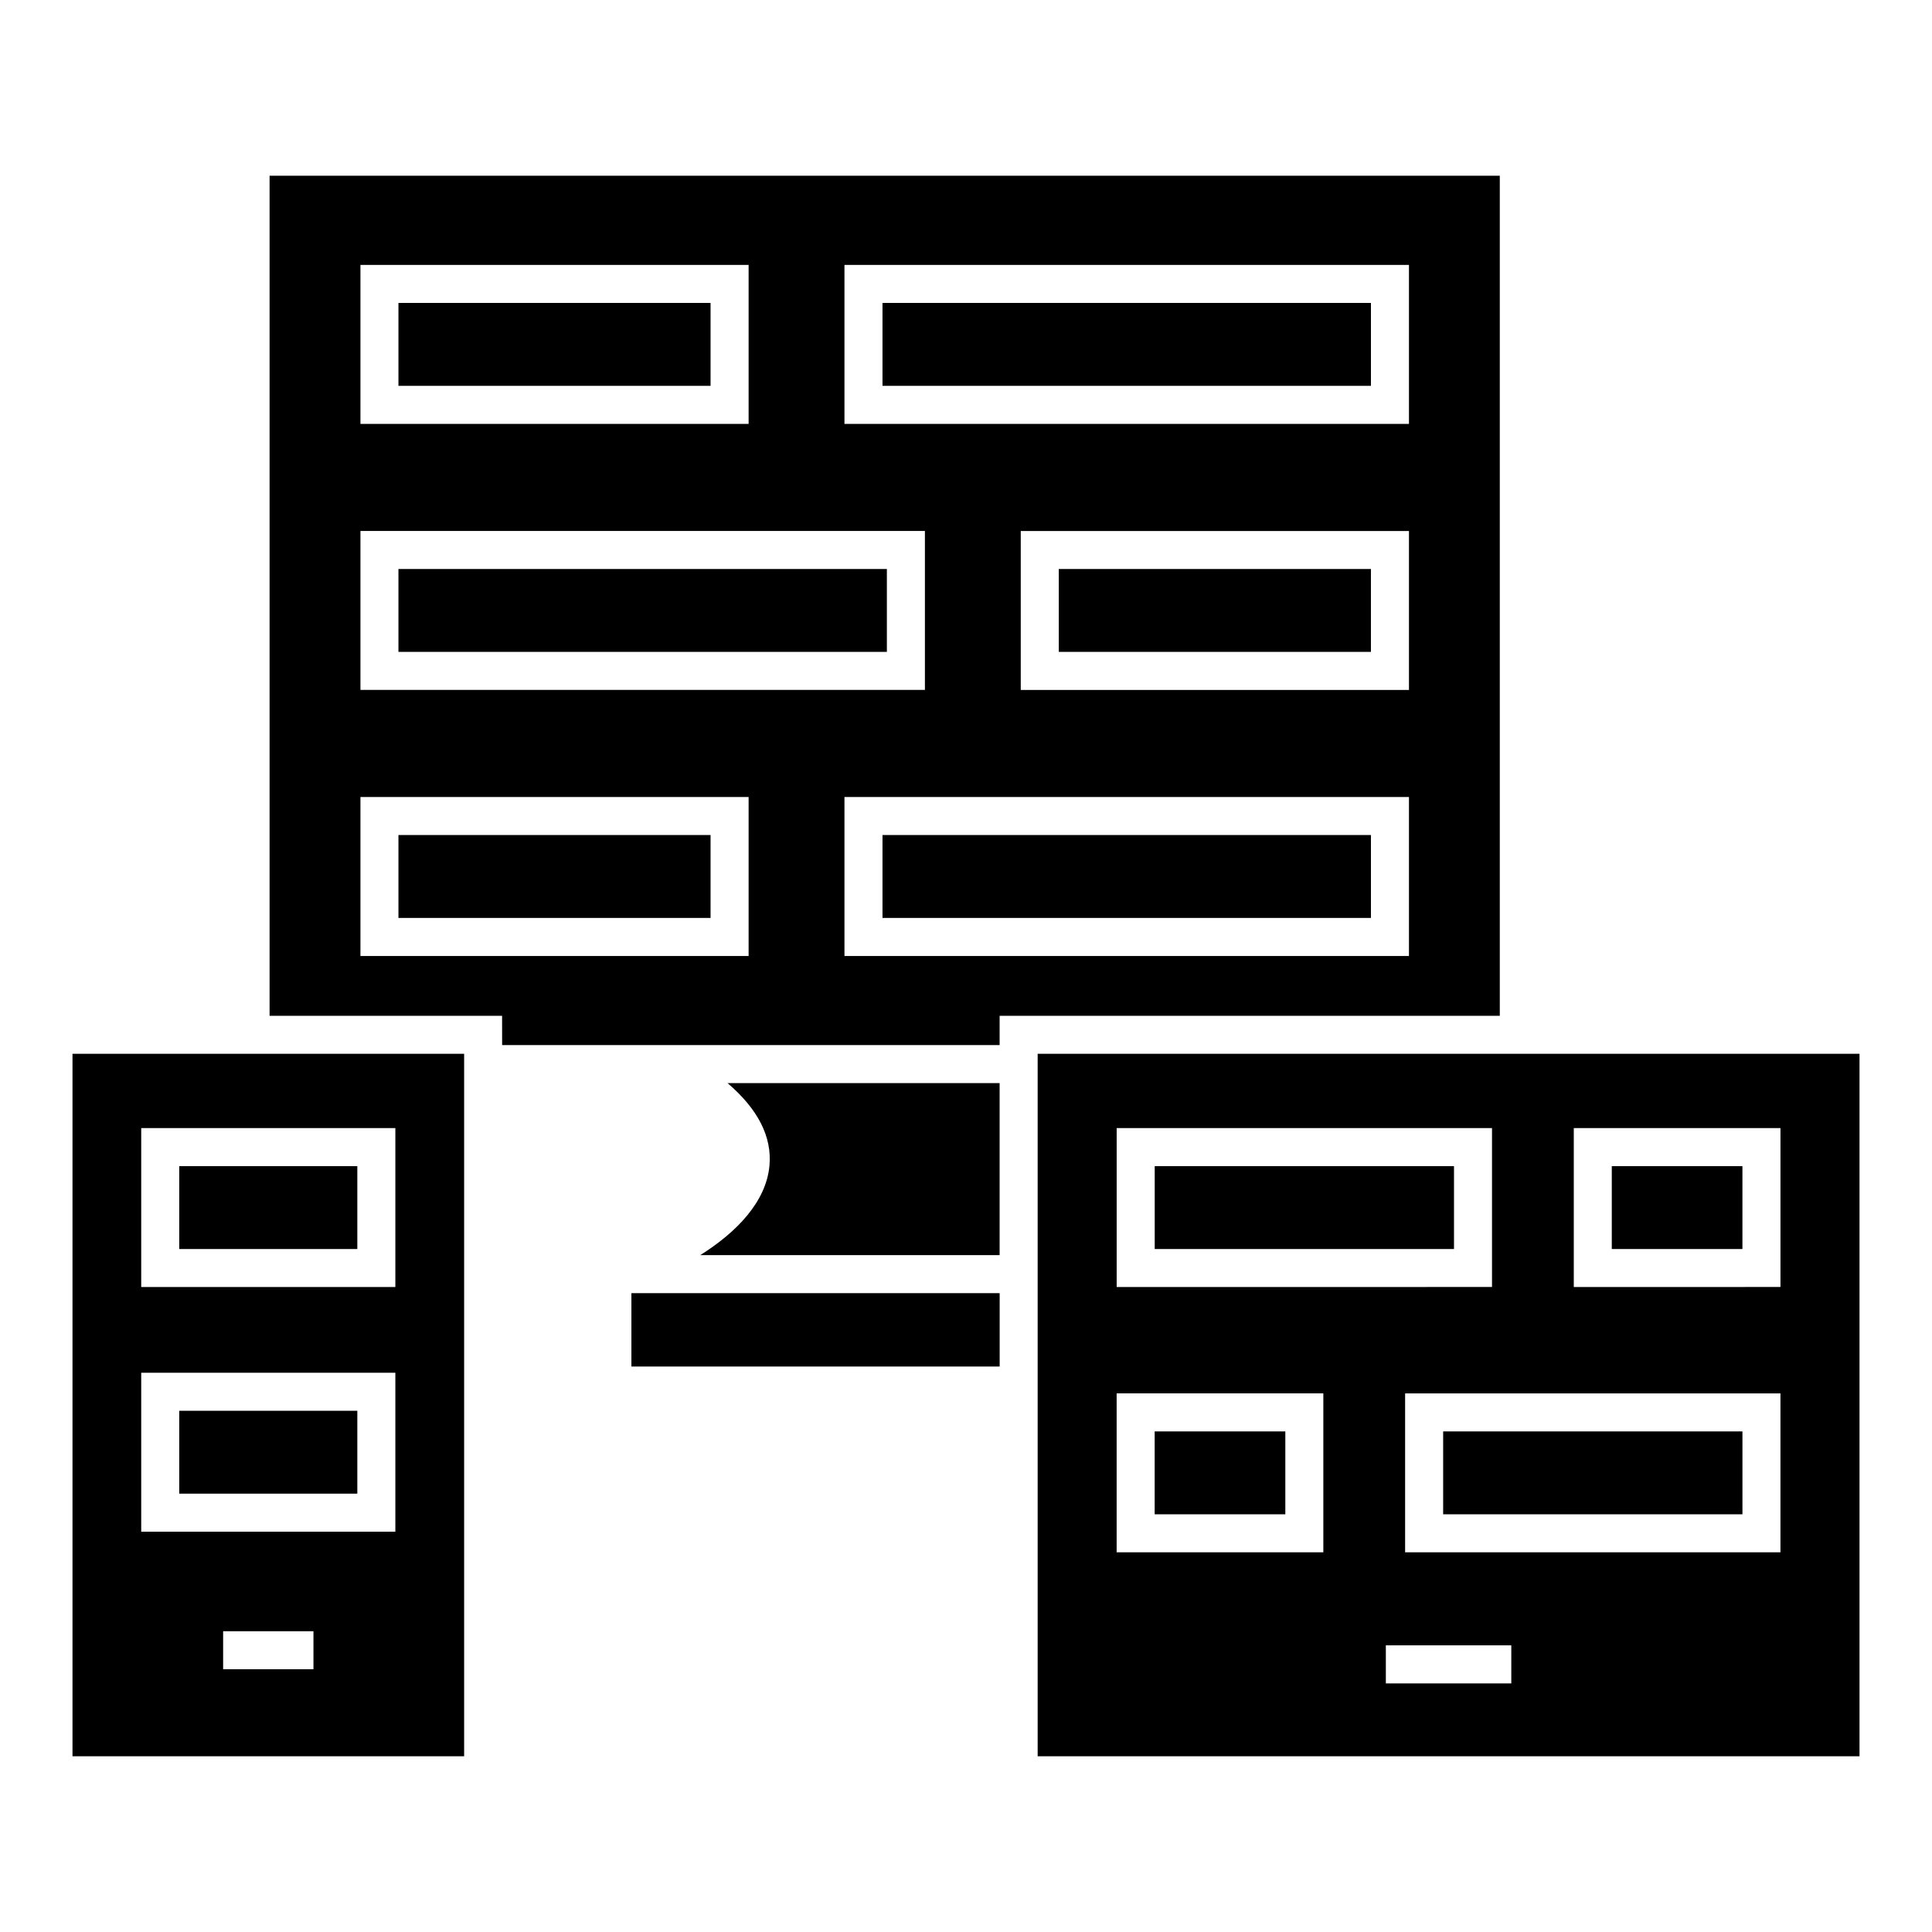 <?xml version="1.0" encoding="UTF-8"?>
<!-- Uploaded to: SVG Repo, www.svgrepo.com, Generator: SVG Repo Mixer Tools -->
<svg fill="#000000" width="800px" height="800px" version="1.1" viewBox="144 144 512 512" xmlns="http://www.w3.org/2000/svg">
 <g>
  <path d="m377.87 224.28h129.44v21.973h-129.44z"/>
  <path d="m249.59 224.28h82.715v21.973h-82.715z"/>
  <path d="m249.59 365.29h82.715v21.973h-82.715z"/>
  <path d="m277.07 420.96h131.84v-7.758h132.55v-222.63h-326.02v222.63h61.617zm240.32-23.613h-149.6v-42.125h149.6zm0-70.508h-102.88v-42.117h102.88zm-149.6-112.63h149.6v42.125h-149.6zm-128.27 0h102.87v42.125h-102.87zm0 70.508h149.59v42.117l-149.59 0.004zm0 112.63v-42.125h102.87v42.125z"/>
  <path d="m163.21 609.43h103.79v-186.16h-103.79zm63.859-23.062h-23.938v-10.078h23.938zm-45.645-143.41h67.348v42.117l-67.348 0.004zm0 64.836h67.348v42.117h-67.348z"/>
  <path d="m191.5 517.87h47.195v21.965h-47.195z"/>
  <path d="m191.5 453.04h47.195v21.965h-47.195z"/>
  <path d="m526.45 523.34h79.316v21.965h-79.316z"/>
  <path d="m424.59 294.79h82.719v21.965h-82.719z"/>
  <path d="m377.87 365.29h129.44v21.973h-129.44z"/>
  <path d="m249.59 294.79h129.44v21.965h-129.44z"/>
  <path d="m571.14 453.04h34.621v21.965h-34.621z"/>
  <path d="m418.99 609.43h217.8v-186.16h-217.8zm125.52-19.312h-33.246v-10.078h33.246zm71.328-34.738h-99.469v-42.117h99.469zm-54.77-112.43h54.773v42.117l-54.773 0.004zm-121.14 0h99.469v42.117l-99.469 0.004zm-0.008 70.305h54.777v42.117h-54.777z"/>
  <path d="m450.01 453.04h79.316v21.965h-79.316z"/>
  <path d="m311.33 486.7h97.59v19.445h-97.59z"/>
  <path d="m450 523.34h34.625v21.965h-34.625z"/>
  <path d="m347.91 452.95c-0.883 9.48-8.578 17.531-18.34 23.676h79.34v-45.594l-72.109-0.004c8.031 6.867 11.832 14.203 11.109 21.922z"/>
 </g>
</svg>